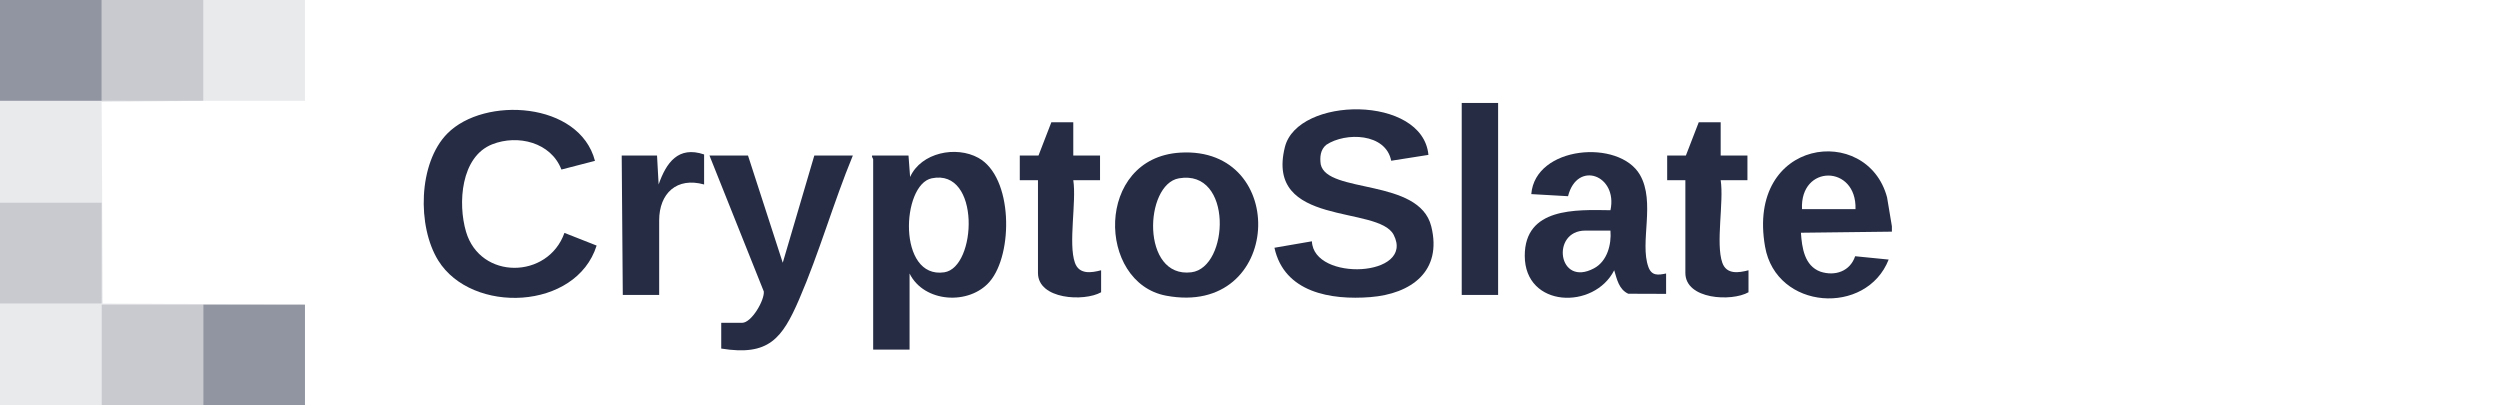 <svg width="148" height="24" viewBox="0 0 148 24" fill="none" xmlns="http://www.w3.org/2000/svg">
<g clip-path="url(#clip0_4605_2000)">
<path d="M112 13.397V13.714L106.615 13.778C106.675 14.669 106.821 15.732 107.768 16.082C108.633 16.366 109.524 16.066 109.825 15.169L111.809 15.366C110.495 18.709 105.151 18.365 104.492 14.604C103.364 8.17 110.543 7.297 111.714 11.683L112 13.397ZM109.846 12.381C109.927 9.745 106.547 9.716 106.679 12.381H109.846Z" fill="#252C44"/>
<path d="M6.018 5.968C8.023 5.968 10.031 5.975 12.036 5.968L6.017 6.031L6.081 17.968L18.054 18.031H12.036C10.031 18.031 8.023 18.031 6.017 18.031V24H0V17.968H6.018V12H0V5.968H6.018Z" fill="#252C44" fill-opacity="0.1"/>
<path d="M6.018 0H0V5.968H6.018V0Z" fill="#252C44" fill-opacity="0.5"/>
<path d="M12.036 0V5.968C10.031 5.975 8.023 5.968 6.018 5.968V0H12.036Z" fill="#252C44" fill-opacity="0.25"/>
<path d="M18.054 0V5.969C16.049 5.973 14.041 5.962 12.036 5.969V0H18.054Z" fill="#252C44" fill-opacity="0.1"/>
<path d="M6.018 12H0V17.968H6.018V12Z" fill="#252C44" fill-opacity="0.25"/>
<path d="M12.036 18.032V24H6.018V18.031C8.023 18.032 10.031 18.031 12.036 18.031V18.032Z" fill="#252C44" fill-opacity="0.25"/>
<path d="M18.054 18.032H12.036V24H18.054V18.032Z" fill="#252C44" fill-opacity="0.5"/>
<path d="M82.359 9.517C82.039 7.872 79.658 7.815 78.519 8.57C78.162 8.858 78.127 9.306 78.187 9.731C78.565 11.481 84.014 10.537 84.729 13.396C85.397 16.068 83.531 17.4 81.12 17.589C78.802 17.771 76.027 17.326 75.447 14.667L77.665 14.285C77.759 16.688 83.781 16.4 82.508 13.907C81.6 12.128 74.885 13.464 76.064 8.712C76.814 5.686 84.225 5.615 84.563 9.169L82.359 9.516V9.517Z" fill="#252C44"/>
<path d="M53.783 9.206L53.878 10.477C54.534 9.029 56.597 8.616 57.919 9.345C59.978 10.48 59.988 15.033 58.595 16.665C57.386 18.081 54.704 17.927 53.846 16.191V20.698H51.692V9.429C51.692 9.394 51.595 9.293 51.629 9.206H53.783ZM55.16 10.555C53.36 10.926 53.125 16.527 55.899 16.121C57.826 15.839 58.066 9.956 55.16 10.555Z" fill="#252C44"/>
<path d="M35.222 9.523L33.236 10.037C32.616 8.422 30.651 7.948 29.142 8.542C27.271 9.277 27.099 12.055 27.588 13.715C28.431 16.586 32.448 16.528 33.415 13.787L35.32 14.538C34.11 18.379 27.931 18.615 25.946 15.424C24.69 13.405 24.756 9.656 26.481 7.907C28.673 5.684 34.308 6.02 35.222 9.523V9.523Z" fill="#252C44"/>
<path d="M98.633 16.191V17.397L96.392 17.389C95.836 17.131 95.72 16.523 95.561 15.999C94.372 18.351 90.268 18.235 90.266 15.143C90.265 12.279 93.278 12.414 95.339 12.445C95.785 10.373 93.369 9.47 92.828 11.615L90.652 11.491C90.882 8.636 95.849 8.221 97.083 10.347C98.02 11.961 97.053 14.357 97.587 15.811C97.783 16.343 98.165 16.288 98.633 16.191ZM95.339 13.651H93.851C91.798 13.651 92.223 17.032 94.368 15.883C95.148 15.465 95.406 14.476 95.339 13.651Z" fill="#252C44"/>
<path d="M69.861 9.036C76.363 8.635 75.938 18.797 69.037 17.505C64.931 16.737 64.815 9.347 69.861 9.036ZM69.794 10.556C67.733 10.911 67.542 16.492 70.531 16.119C72.773 15.839 73.002 10.002 69.794 10.556Z" fill="#252C44"/>
<path d="M44.281 9.206L46.339 15.556L48.208 9.206H50.489C49.345 11.976 48.492 14.991 47.305 17.73C46.3 20.048 45.508 21.091 42.697 20.635V19.111H43.932C44.495 19.111 45.266 17.771 45.217 17.255L42 9.206H44.281Z" fill="#252C44"/>
<path d="M63.538 7.238V9.206H65.122V10.667H63.538C63.736 11.941 63.234 14.419 63.635 15.554C63.886 16.267 64.612 16.15 65.186 16V17.302C64.182 17.87 61.448 17.73 61.448 16.159V10.667H60.371V9.206H61.48L62.24 7.238H63.538Z" fill="#252C44"/>
<path d="M101.864 7.238V9.206H103.448V10.667H101.864C102.062 11.941 101.56 14.419 101.961 15.554C102.212 16.267 102.938 16.15 103.511 16V17.302C102.508 17.87 99.774 17.73 99.774 16.159V10.667H98.697V9.206H99.805L100.566 7.238H101.864Z" fill="#252C44"/>
<path d="M88.688 6.095H86.534V17.46H88.688V6.095Z" fill="#252C44"/>
<path d="M41.683 9.143V10.921C40.072 10.47 39.023 11.437 39.023 13.048V17.46H36.869L36.805 9.206H38.896L38.991 10.921C39.441 9.633 40.15 8.623 41.683 9.143Z" fill="#252C44"/>
</g>
<defs>
<clipPath id="clip0_4605_2000">
<rect width="148" height="24" fill="white"/>
</clipPath>
</defs>
</svg>
